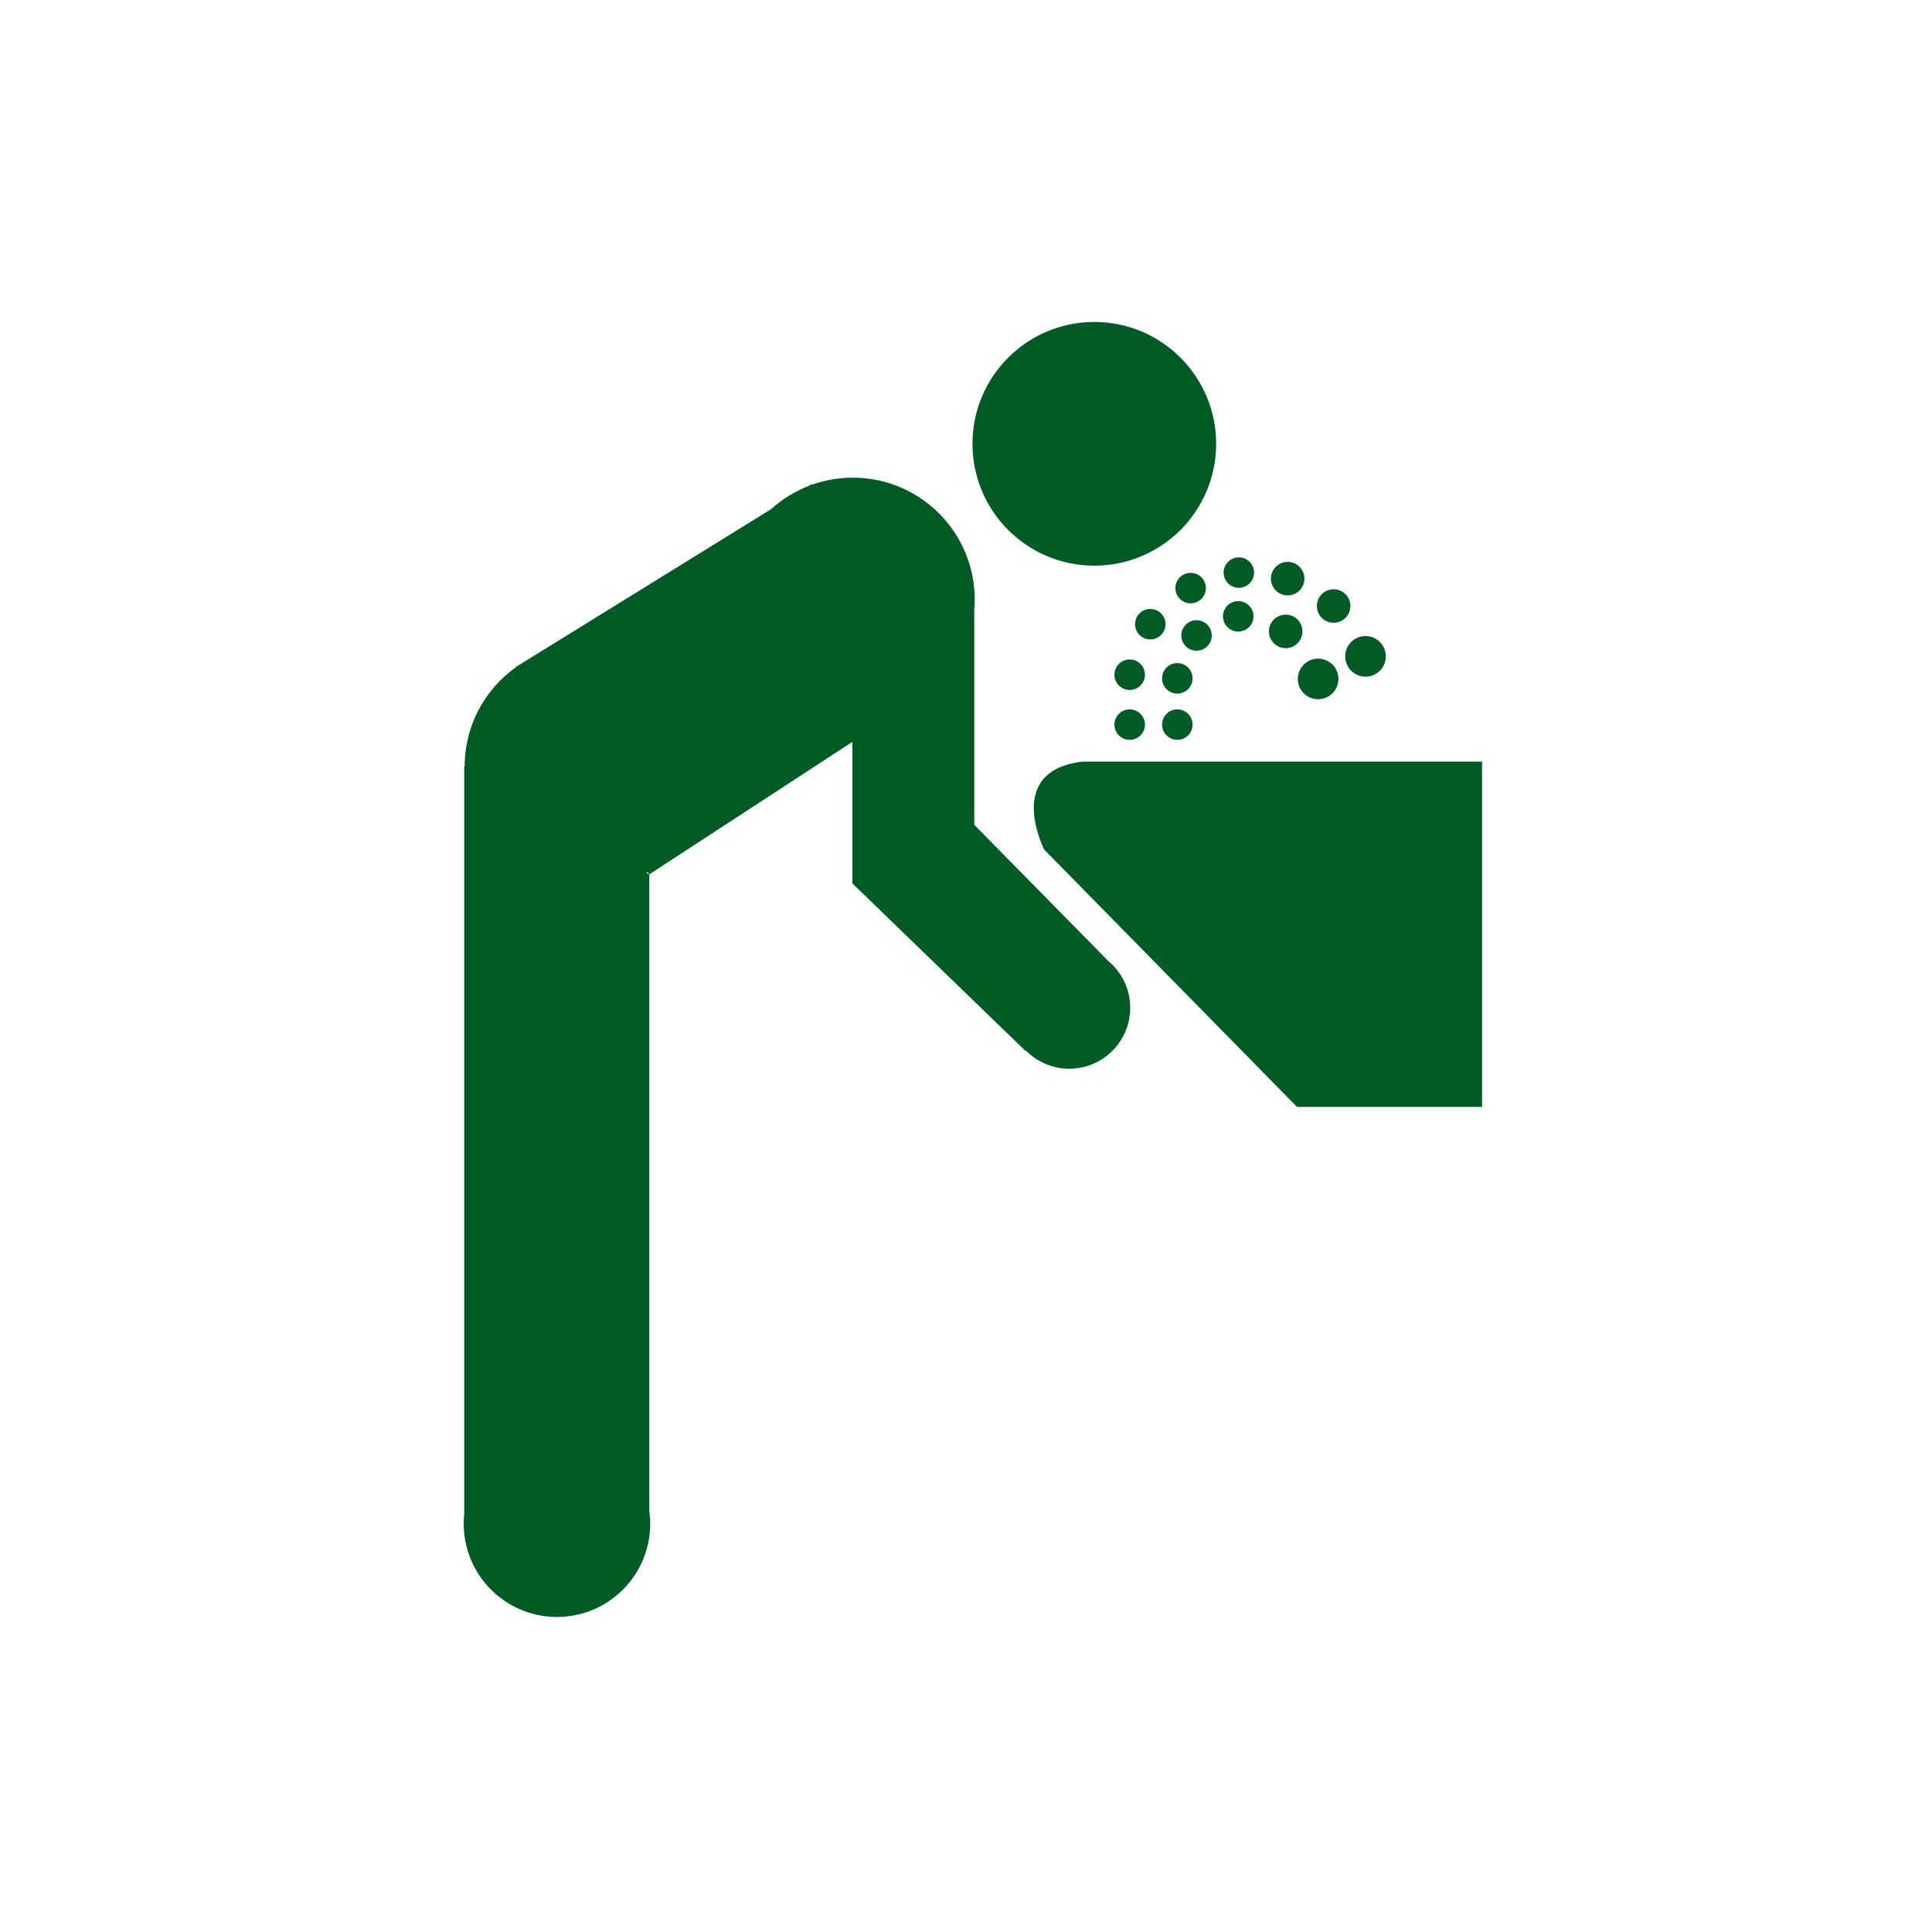 <?xml version="1.0" encoding="utf-8"?>
<!-- Generator: Adobe Illustrator 16.0.0, SVG Export Plug-In . SVG Version: 6.00 Build 0)  -->
<!DOCTYPE svg PUBLIC "-//W3C//DTD SVG 1.1//EN" "http://www.w3.org/Graphics/SVG/1.1/DTD/svg11.dtd">
<svg version="1.1" id="Layer_1" xmlns="http://www.w3.org/2000/svg" xmlns:xlink="http://www.w3.org/1999/xlink" x="0px" y="0px"
	 width="79.99px" height="79.99px" viewBox="0 0 79.99 79.99" enable-background="new 0 0 79.99 79.99" xml:space="preserve">
<g>
	<path fill="#015B25" d="M61.361,31.533v14.295h-7.662L43.234,35.177c0,0-1.681-3.27,1.59-3.644H61.361z"/>
	<path fill="#015B25" d="M50.352,18.375c0,2.787-2.258,5.045-5.044,5.045c-2.787,0-5.045-2.258-5.045-5.045s2.258-5.045,5.045-5.045
		C48.094,13.33,50.352,15.589,50.352,18.375z"/>
	<path fill="#015B25" d="M45.892,39.794l-5.554-5.644v-8.929c0.01-0.131,0.018-0.265,0.018-0.399c0-2.787-2.26-5.045-5.046-5.045
		c-0.594,0-1.164,0.103-1.693,0.292l-0.005-0.029l-0.13,0.079c-0.581,0.226-1.109,0.555-1.563,0.966l-10.187,6.298
		c-0.063,0.038-0.126,0.075-0.188,0.116l-0.174,0.107l0.004,0.008c-1.289,0.912-2.134,2.414-2.136,4.115l-0.018-0.011v30.951
		c-0.014,0.138-0.021,0.276-0.021,0.417c0,2.132,1.729,3.861,3.861,3.861s3.861-1.729,3.861-3.861c0-0.185-0.014-0.366-0.039-0.542
		V36.202l-0.124-0.072c0.018-0.01,0.037-0.021,0.057-0.032l0.067,0.104l8.409-5.487v5.861l7.171,6.939l0.016-0.017
		c0.457,0.463,1.091,0.75,1.792,0.75c1.393,0,2.523-1.129,2.523-2.522c0.003-0.773-0.349-1.468-0.899-1.931H45.892z"/>
	<path fill="#015B25" d="M57.376,27.175c0,0.464-0.376,0.841-0.84,0.841c-0.465,0-0.841-0.376-0.841-0.841s0.376-0.841,0.841-0.841
		C57,26.334,57.376,26.711,57.376,27.175z"/>
	<path fill="#015B25" d="M55.415,28.109c0,0.465-0.377,0.841-0.842,0.841c-0.464,0-0.84-0.376-0.84-0.841
		c0-0.464,0.376-0.84,0.84-0.84C55.038,27.269,55.415,27.645,55.415,28.109z"/>
	<path fill="#015B25" d="M50.661,23.708c0-0.35,0.283-0.632,0.629-0.632c0.35,0,0.631,0.282,0.631,0.632
		c0,0.347-0.282,0.63-0.631,0.63C50.942,24.337,50.661,24.055,50.661,23.708z"/>
	<path fill="#015B25" d="M49.927,24.349c0,0.349-0.284,0.63-0.632,0.63c-0.349,0-0.632-0.283-0.632-0.63
		c0-0.349,0.283-0.631,0.632-0.631C49.643,23.718,49.927,24.001,49.927,24.349z"/>
	<path fill="#015B25" d="M48.255,25.843c0,0.349-0.282,0.631-0.631,0.631c-0.348,0-0.63-0.282-0.63-0.631
		c0-0.349,0.282-0.63,0.63-0.63C47.973,25.212,48.255,25.494,48.255,25.843z"/>
	<path fill="#015B25" d="M47.404,27.935c0,0.349-0.284,0.632-0.632,0.632c-0.349,0-0.632-0.283-0.632-0.632
		c0-0.349,0.284-0.631,0.632-0.631C47.12,27.304,47.404,27.586,47.404,27.935z"/>
	<path fill="#015B25" d="M47.404,30.001c0,0.349-0.284,0.631-0.632,0.631c-0.349,0-0.632-0.283-0.632-0.631s0.284-0.631,0.632-0.631
		C47.12,29.37,47.404,29.653,47.404,30.001z"/>
	<path fill="#015B25" d="M49.376,30.001c0,0.349-0.282,0.631-0.632,0.631c-0.348,0-0.631-0.283-0.631-0.631s0.283-0.631,0.631-0.631
		C49.094,29.37,49.376,29.653,49.376,30.001z"/>
	<path fill="#015B25" d="M49.376,28.086c0,0.348-0.282,0.631-0.632,0.631c-0.348,0-0.631-0.283-0.631-0.631
		c0-0.349,0.283-0.632,0.631-0.632C49.094,27.455,49.376,27.738,49.376,28.086z"/>
	<path fill="#015B25" d="M50.17,26.31c0,0.349-0.282,0.63-0.63,0.63c-0.349,0-0.631-0.282-0.631-0.63s0.282-0.631,0.631-0.631
		C49.888,25.679,50.17,25.961,50.17,26.31z"/>
	<path fill="#015B25" d="M51.898,25.518c0,0.349-0.282,0.63-0.632,0.63c-0.348,0-0.631-0.282-0.631-0.63
		c0-0.349,0.283-0.631,0.631-0.631C51.616,24.887,51.898,25.17,51.898,25.518z"/>
	<path fill="#015B25" d="M54.007,23.957c0,0.383-0.311,0.694-0.694,0.694c-0.383,0-0.694-0.311-0.694-0.694s0.311-0.694,0.694-0.694
		C53.696,23.263,54.007,23.574,54.007,23.957z"/>
	<path fill="#015B25" d="M53.925,26.142c0,0.383-0.311,0.694-0.694,0.694s-0.694-0.311-0.694-0.694c0-0.383,0.311-0.694,0.694-0.694
		S53.925,25.759,53.925,26.142z"/>
	<path fill="#015B25" d="M55.91,25.091c0,0.383-0.311,0.693-0.695,0.693c-0.383,0-0.693-0.31-0.693-0.693s0.31-0.694,0.693-0.694
		C55.599,24.397,55.91,24.708,55.91,25.091z"/>
</g>
</svg>
